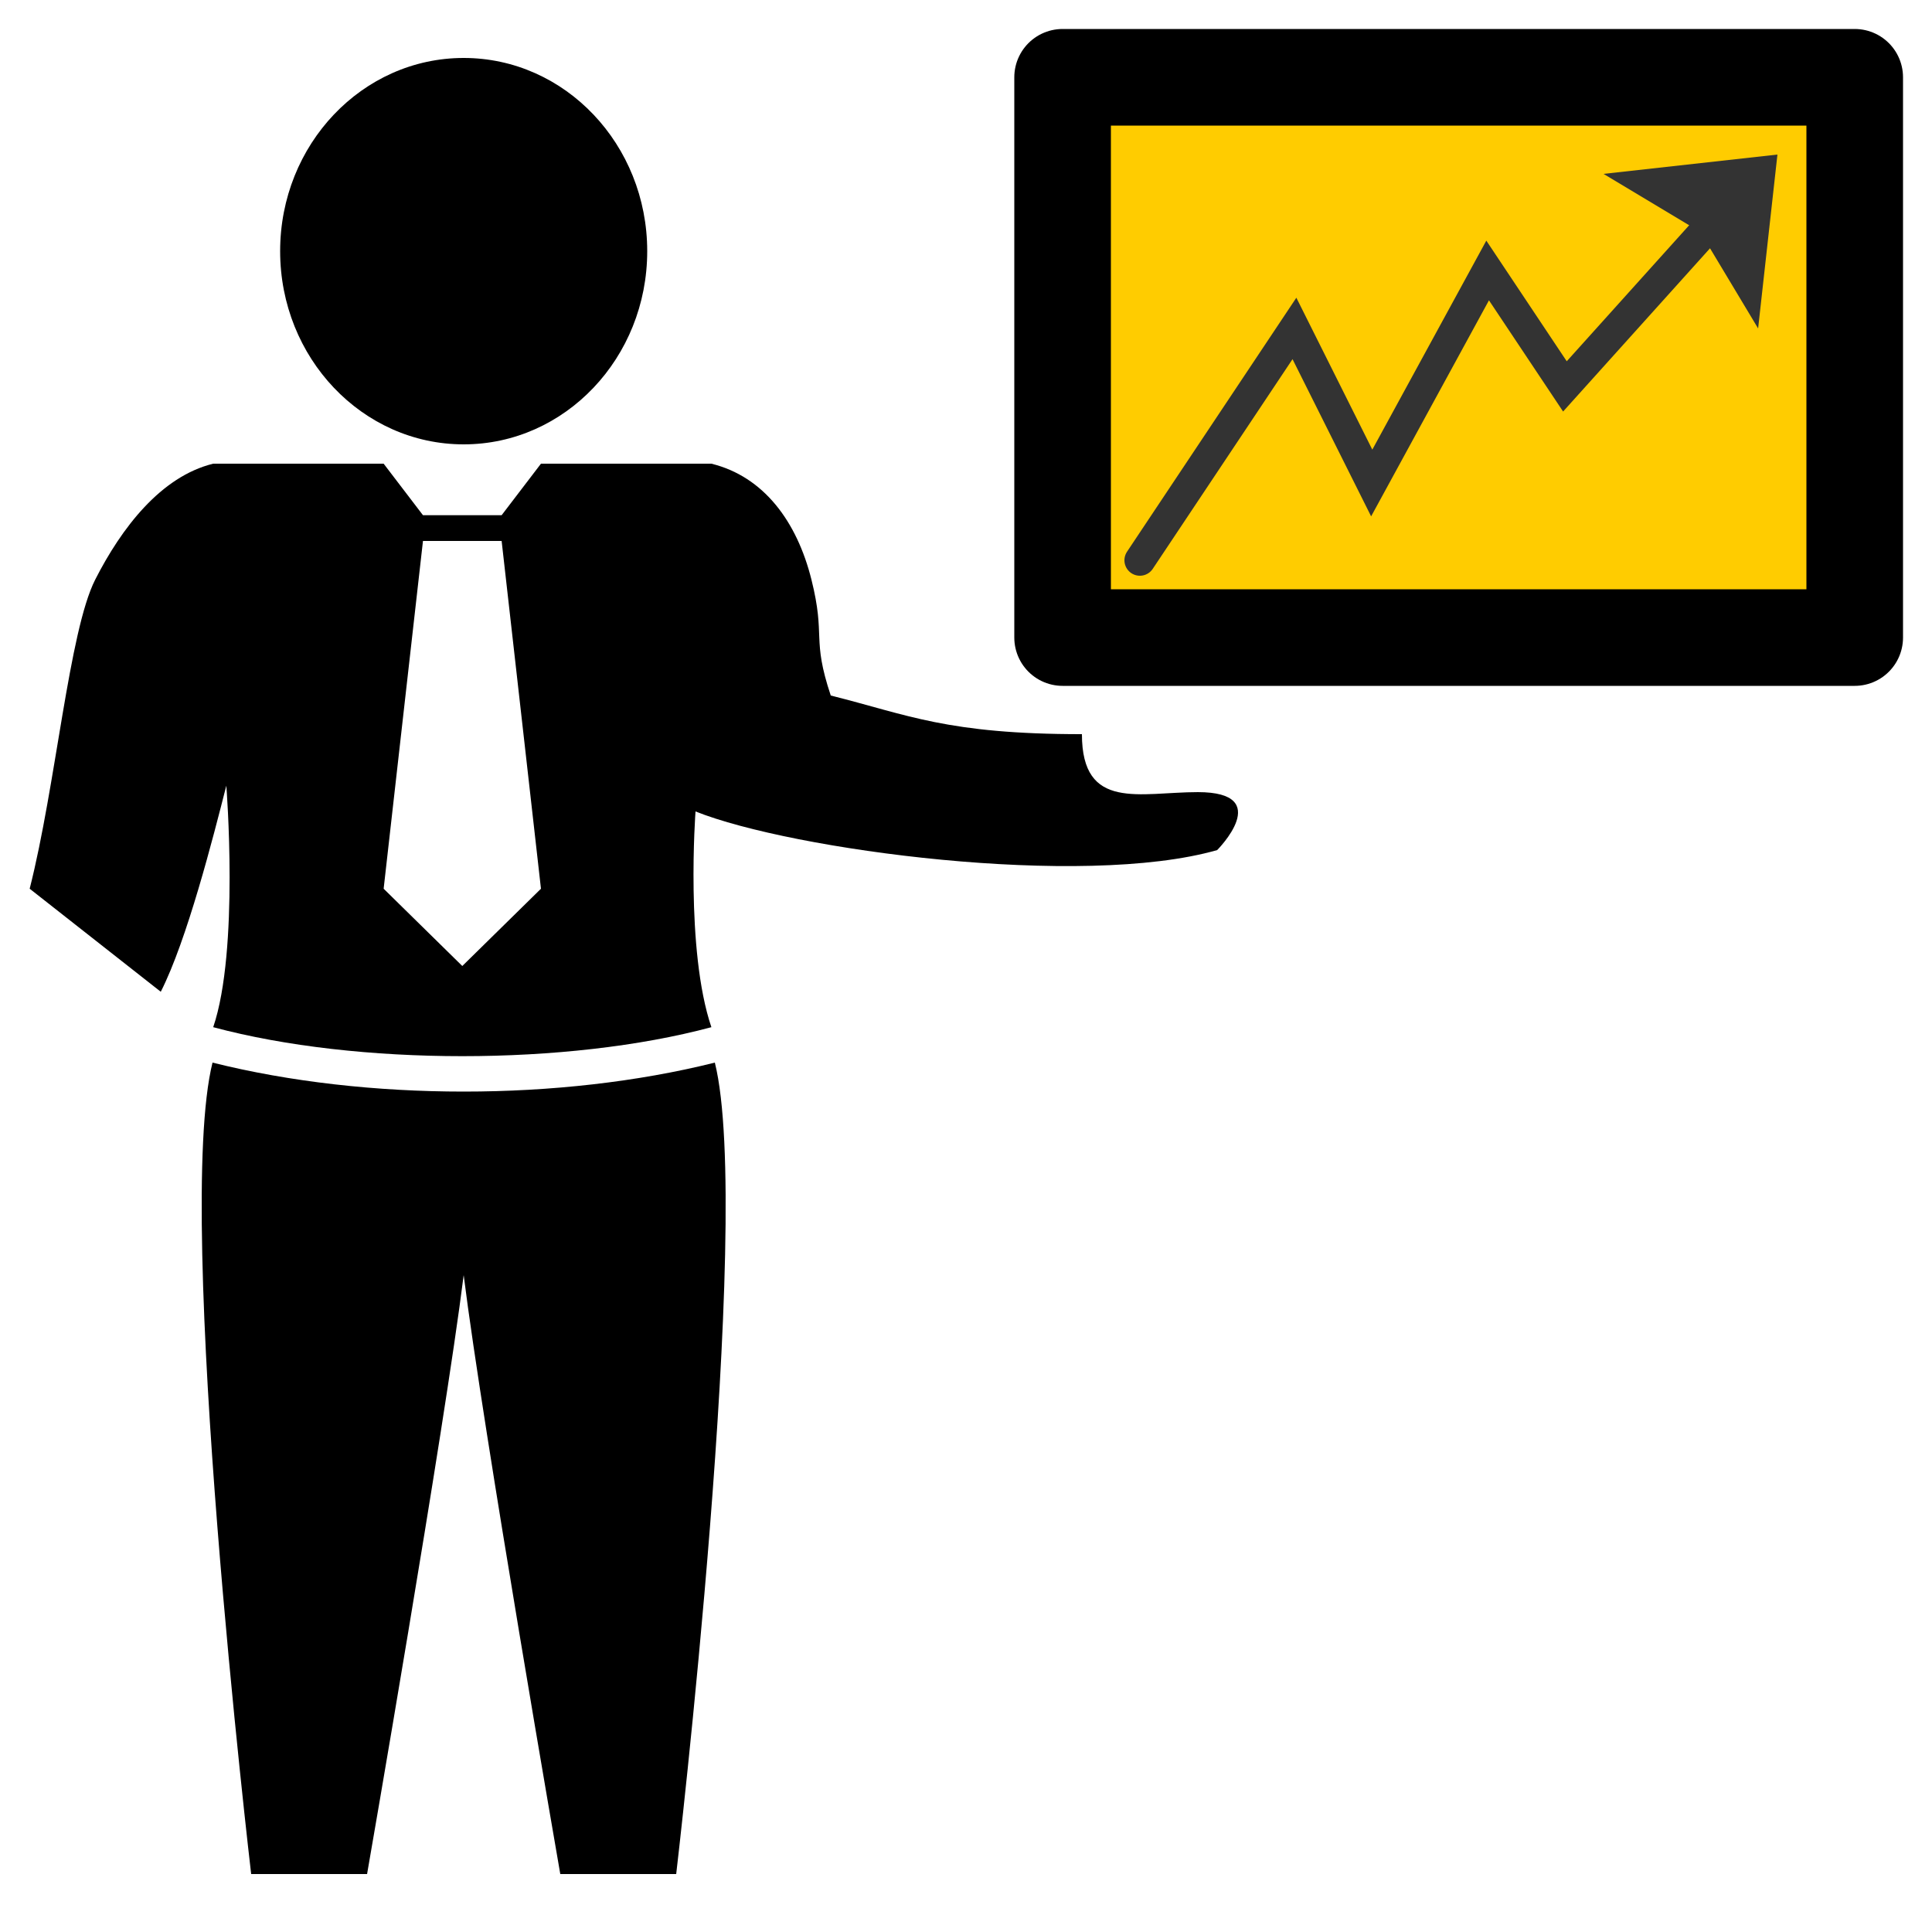 <?xml version="1.0" encoding="UTF-8" standalone="no"?>
<!-- Created with Inkscape (http://www.inkscape.org/) -->

<svg
   width="500"
   height="500"
   viewBox="0 0 500 500"
   version="1.1"
   id="SVGRoot"
   sodipodi:docname="business_analyst.svg"
   xml:space="preserve"
   inkscape:version="1.2 (dc2aedaf03, 2022-05-15)"
   xmlns:inkscape="http://www.inkscape.org/namespaces/inkscape"
   xmlns:sodipodi="http://sodipodi.sourceforge.net/DTD/sodipodi-0.dtd"
   xmlns="http://www.w3.org/2000/svg"
   xmlns:svg="http://www.w3.org/2000/svg"><sodipodi:namedview
     id="namedview311"
     pagecolor="#eeeeee"
     bordercolor="#1eee1e"
     borderopacity="1"
     inkscape:showpageshadow="0"
     inkscape:pageopacity="0"
     inkscape:pagecheckerboard="false"
     inkscape:deskcolor="#505050"
     inkscape:document-units="px"
     showgrid="true"
     inkscape:zoom="5.6568542"
     inkscape:cx="296.63129"
     inkscape:cy="209.48038"
     inkscape:window-width="1920"
     inkscape:window-height="1017"
     inkscape:window-x="2552"
     inkscape:window-y="-8"
     inkscape:window-maximized="1"
     inkscape:current-layer="layer1"><inkscape:grid
       type="xygrid"
       id="grid434"
       originx="0"
       originy="0" /></sodipodi:namedview><defs
     id="defs306" /><g
     inkscape:label="Layer 1"
     inkscape:groupmode="layer"
     id="layer1"
     style="display:inline"
     transform="translate(-0.172,7.172)"><ellipse
       style="opacity:1;fill:#000000;stroke:none;stroke-width:15.006;stroke-linecap:round;stroke-linejoin:miter;stroke-miterlimit:95;stroke-dasharray:none;paint-order:markers stroke fill"
       id="path3425"
       cx="120.172"
       cy="57.828"
       rx="47.5"
       ry="50" /><path
       id="rect908"
       style="opacity:1;fill:#000000;stroke:none;stroke-linecap:round;stroke-miterlimit:95;paint-order:markers stroke fill"
       d="m 55.172,267.828 c 40,10 90,10 130,0 10,40 -10,210 -10,210 l -30,-1e-5 c 0,0 -20,-115 -25,-155 -5,40 -25,155 -25,155 h -30 c 0,0 -20,-170 -10,-210 z"
       sodipodi:nodetypes="cccccccc" /><rect
       style="opacity:1;fill:#ffcc00;stroke:#000000;stroke-width:25;stroke-linecap:round;stroke-linejoin:round;stroke-miterlimit:95;stroke-dasharray:none;paint-order:markers stroke fill"
       id="rect985"
       width="205"
       height="145"
       x="275.172"
       y="12.828" /><path
       style="opacity:1;fill:none;stroke:#333333;stroke-width:8;stroke-linecap:round;stroke-miterlimit:95;stroke-dasharray:none;paint-order:markers stroke fill"
       d="m 295.172,137.828 40,-60 20,40 30,-55 20,30 45,-50"
       id="path1663"
       sodipodi:nodetypes="cccccc" /><path
       style="opacity:1;fill:#333333;stroke:none;stroke-width:0;stroke-linecap:round;stroke-miterlimit:95;stroke-dasharray:none;paint-order:markers stroke fill"
       d="m 440.172,52.828 15,25 5,-45 -45,5 z"
       id="path1719"
       sodipodi:nodetypes="ccccc" /><path
       id="path3481"
       style="display:inline;fill:#000000;stroke:none;stroke-width:8.106;stroke-linecap:round;stroke-linejoin:miter;stroke-miterlimit:95;stroke-dasharray:none;paint-order:markers stroke fill"
       d="m 55.351,112.828 c -13.571,3.333 -23.75,16.667 -30.536,30 -6.786,13.333 -10.179,53.333 -16.964,80 l 33.929,26.667 c 6.786,-13.333 13.571,-40 16.964,-53.333 0,0 3.393,42.5 -3.393,62.5 18.661,5 41.563,7.5 64.464,7.5 22.902,0 45.804,-2.5 64.464,-7.5 -6.786,-20 -4.107,-55.833 -4.107,-55.833 25,10 100,20 135,10 0,0 15,-15 -5,-15 -15,0 -30,5 -30,-15 -35,0 -45,-5 -65,-10 -5,-15 -1.25,-15 -5,-30 -3.75,-15 -12.321,-26.667 -25.893,-30 H 140.172 l -10.179,13.333 H 109.636 L 99.458,112.828 Z m 54.286,20 h 20.357 l 10.179,90 -20.357,20 -20.357,-20 z"
       sodipodi:nodetypes="czccccscccscczcccccccccccc" /></g></svg>
